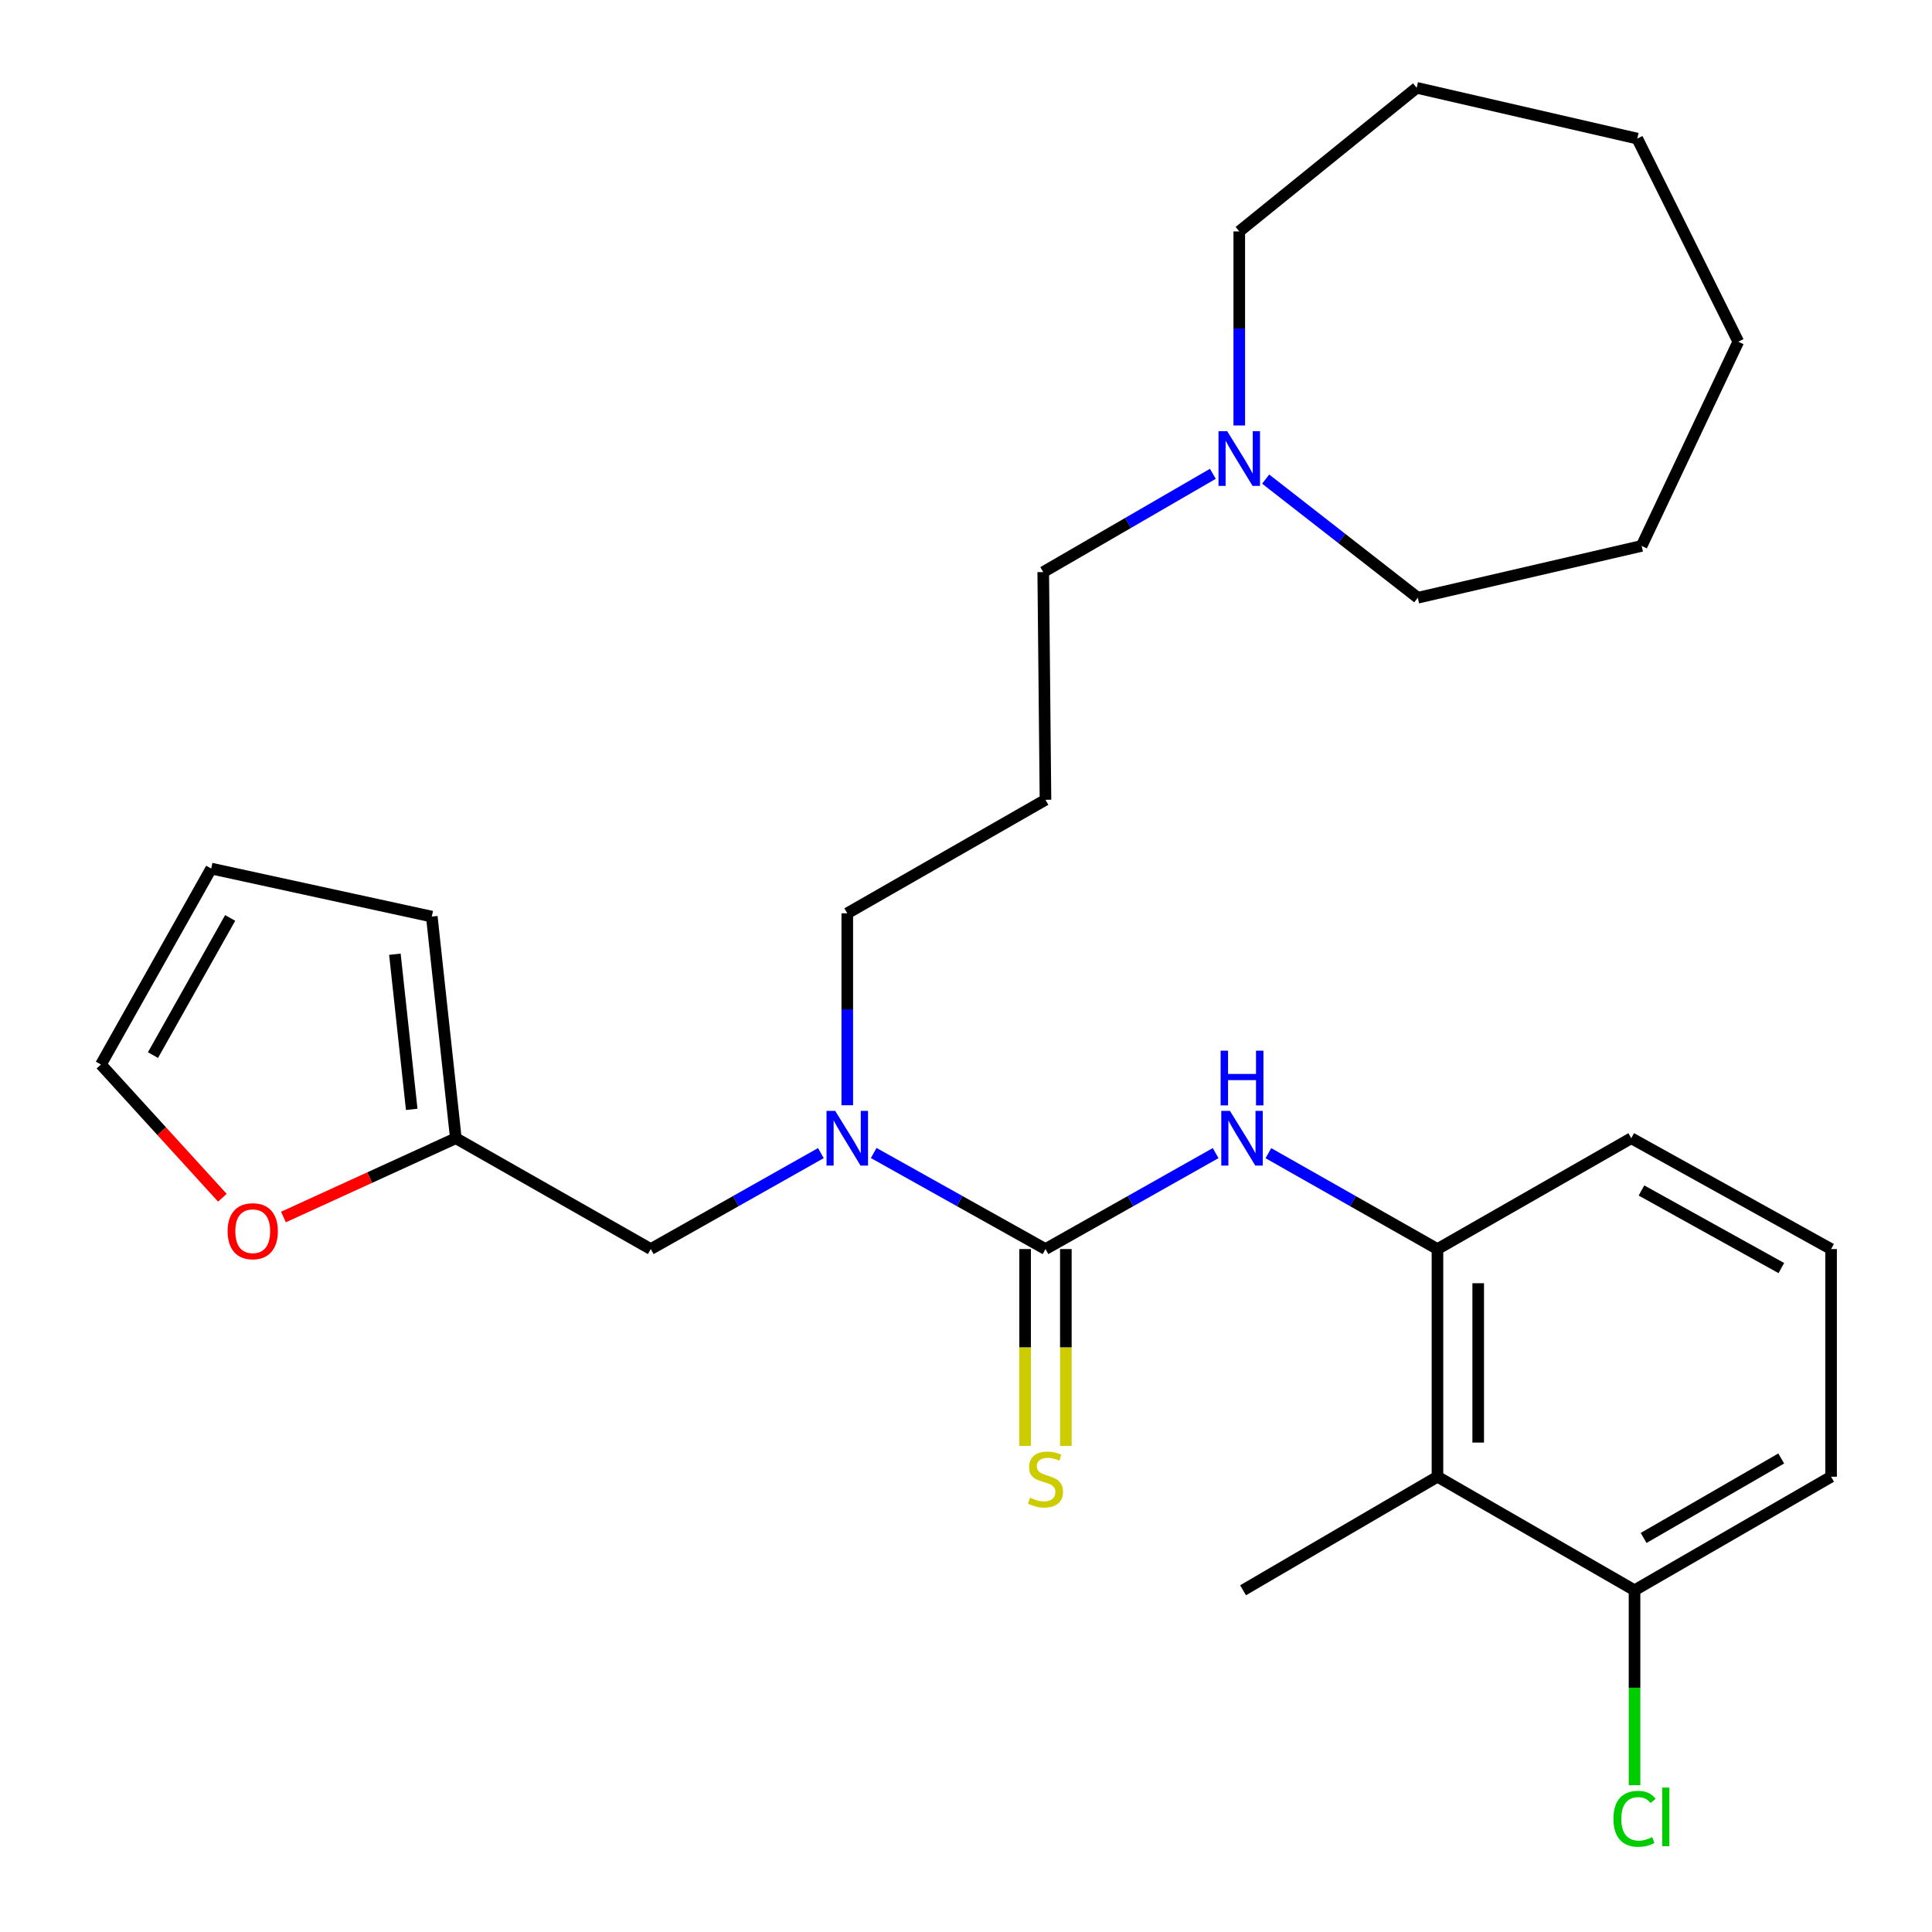 <?xml version='1.0' encoding='iso-8859-1'?>
<svg version='1.1' baseProfile='full'
              xmlns='http://www.w3.org/2000/svg'
                      xmlns:rdkit='http://www.rdkit.org/xml'
                      xmlns:xlink='http://www.w3.org/1999/xlink'
                  xml:space='preserve'
width='1000px' height='1000px' viewBox='0 0 1000 1000'>
<!-- END OF HEADER -->
<rect style='opacity:1.0;fill:#FFFFFF;stroke:none' width='1000' height='1000' x='0' y='0'> </rect>
<path class='bond-0' d='M 541.136,646.516 L 585.173,621.681' style='fill:none;fill-rule:evenodd;stroke:#000000;stroke-width:6px;stroke-linecap:butt;stroke-linejoin:miter;stroke-opacity:1' />
<path class='bond-0' d='M 585.173,621.681 L 629.21,596.845' style='fill:none;fill-rule:evenodd;stroke:#0000FF;stroke-width:6px;stroke-linecap:butt;stroke-linejoin:miter;stroke-opacity:1' />
<path class='bond-2' d='M 541.136,646.516 L 496.681,621.654' style='fill:none;fill-rule:evenodd;stroke:#000000;stroke-width:6px;stroke-linecap:butt;stroke-linejoin:miter;stroke-opacity:1' />
<path class='bond-2' d='M 496.681,621.654 L 452.226,596.791' style='fill:none;fill-rule:evenodd;stroke:#0000FF;stroke-width:6px;stroke-linecap:butt;stroke-linejoin:miter;stroke-opacity:1' />
<path class='bond-5' d='M 530.591,646.516 L 530.591,697.453' style='fill:none;fill-rule:evenodd;stroke:#000000;stroke-width:6px;stroke-linecap:butt;stroke-linejoin:miter;stroke-opacity:1' />
<path class='bond-5' d='M 530.591,697.453 L 530.591,748.39' style='fill:none;fill-rule:evenodd;stroke:#CCCC00;stroke-width:6px;stroke-linecap:butt;stroke-linejoin:miter;stroke-opacity:1' />
<path class='bond-5' d='M 551.681,646.516 L 551.681,697.453' style='fill:none;fill-rule:evenodd;stroke:#000000;stroke-width:6px;stroke-linecap:butt;stroke-linejoin:miter;stroke-opacity:1' />
<path class='bond-5' d='M 551.681,697.453 L 551.681,748.39' style='fill:none;fill-rule:evenodd;stroke:#CCCC00;stroke-width:6px;stroke-linecap:butt;stroke-linejoin:miter;stroke-opacity:1' />
<path class='bond-1' d='M 656.517,596.882 L 700.273,621.699' style='fill:none;fill-rule:evenodd;stroke:#0000FF;stroke-width:6px;stroke-linecap:butt;stroke-linejoin:miter;stroke-opacity:1' />
<path class='bond-1' d='M 700.273,621.699 L 744.029,646.516' style='fill:none;fill-rule:evenodd;stroke:#000000;stroke-width:6px;stroke-linecap:butt;stroke-linejoin:miter;stroke-opacity:1' />
<path class='bond-3' d='M 744.029,646.516 L 744.029,764.348' style='fill:none;fill-rule:evenodd;stroke:#000000;stroke-width:6px;stroke-linecap:butt;stroke-linejoin:miter;stroke-opacity:1' />
<path class='bond-3' d='M 765.118,664.191 L 765.118,746.673' style='fill:none;fill-rule:evenodd;stroke:#000000;stroke-width:6px;stroke-linecap:butt;stroke-linejoin:miter;stroke-opacity:1' />
<path class='bond-17' d='M 744.029,646.516 L 844.332,589.141' style='fill:none;fill-rule:evenodd;stroke:#000000;stroke-width:6px;stroke-linecap:butt;stroke-linejoin:miter;stroke-opacity:1' />
<path class='bond-7' d='M 424.888,596.846 L 380.863,621.681' style='fill:none;fill-rule:evenodd;stroke:#0000FF;stroke-width:6px;stroke-linecap:butt;stroke-linejoin:miter;stroke-opacity:1' />
<path class='bond-7' d='M 380.863,621.681 L 336.838,646.516' style='fill:none;fill-rule:evenodd;stroke:#000000;stroke-width:6px;stroke-linecap:butt;stroke-linejoin:miter;stroke-opacity:1' />
<path class='bond-15' d='M 438.548,572.071 L 438.548,522.399' style='fill:none;fill-rule:evenodd;stroke:#0000FF;stroke-width:6px;stroke-linecap:butt;stroke-linejoin:miter;stroke-opacity:1' />
<path class='bond-15' d='M 438.548,522.399 L 438.548,472.727' style='fill:none;fill-rule:evenodd;stroke:#000000;stroke-width:6px;stroke-linecap:butt;stroke-linejoin:miter;stroke-opacity:1' />
<path class='bond-9' d='M 744.029,764.348 L 846.031,823.117' style='fill:none;fill-rule:evenodd;stroke:#000000;stroke-width:6px;stroke-linecap:butt;stroke-linejoin:miter;stroke-opacity:1' />
<path class='bond-18' d='M 744.029,764.348 L 643.408,823.117' style='fill:none;fill-rule:evenodd;stroke:#000000;stroke-width:6px;stroke-linecap:butt;stroke-linejoin:miter;stroke-opacity:1' />
<path class='bond-4' d='M 235.936,589.141 L 336.838,646.516' style='fill:none;fill-rule:evenodd;stroke:#000000;stroke-width:6px;stroke-linecap:butt;stroke-linejoin:miter;stroke-opacity:1' />
<path class='bond-8' d='M 235.936,589.141 L 191.321,609.534' style='fill:none;fill-rule:evenodd;stroke:#000000;stroke-width:6px;stroke-linecap:butt;stroke-linejoin:miter;stroke-opacity:1' />
<path class='bond-8' d='M 191.321,609.534 L 146.707,629.927' style='fill:none;fill-rule:evenodd;stroke:#FF0000;stroke-width:6px;stroke-linecap:butt;stroke-linejoin:miter;stroke-opacity:1' />
<path class='bond-10' d='M 235.936,589.141 L 223.494,474.426' style='fill:none;fill-rule:evenodd;stroke:#000000;stroke-width:6px;stroke-linecap:butt;stroke-linejoin:miter;stroke-opacity:1' />
<path class='bond-10' d='M 213.103,574.208 L 204.394,493.908' style='fill:none;fill-rule:evenodd;stroke:#000000;stroke-width:6px;stroke-linecap:butt;stroke-linejoin:miter;stroke-opacity:1' />
<path class='bond-6' d='M 627.768,245.244 L 583.872,270.679' style='fill:none;fill-rule:evenodd;stroke:#0000FF;stroke-width:6px;stroke-linecap:butt;stroke-linejoin:miter;stroke-opacity:1' />
<path class='bond-6' d='M 583.872,270.679 L 539.976,296.115' style='fill:none;fill-rule:evenodd;stroke:#000000;stroke-width:6px;stroke-linecap:butt;stroke-linejoin:miter;stroke-opacity:1' />
<path class='bond-19' d='M 641.44,220.223 L 641.44,170.003' style='fill:none;fill-rule:evenodd;stroke:#0000FF;stroke-width:6px;stroke-linecap:butt;stroke-linejoin:miter;stroke-opacity:1' />
<path class='bond-19' d='M 641.44,170.003 L 641.44,119.783' style='fill:none;fill-rule:evenodd;stroke:#000000;stroke-width:6px;stroke-linecap:butt;stroke-linejoin:miter;stroke-opacity:1' />
<path class='bond-20' d='M 655.11,247.983 L 694.478,278.686' style='fill:none;fill-rule:evenodd;stroke:#0000FF;stroke-width:6px;stroke-linecap:butt;stroke-linejoin:miter;stroke-opacity:1' />
<path class='bond-20' d='M 694.478,278.686 L 733.847,309.389' style='fill:none;fill-rule:evenodd;stroke:#000000;stroke-width:6px;stroke-linecap:butt;stroke-linejoin:miter;stroke-opacity:1' />
<path class='bond-11' d='M 115.104,619.954 L 83.67,585.473' style='fill:none;fill-rule:evenodd;stroke:#FF0000;stroke-width:6px;stroke-linecap:butt;stroke-linejoin:miter;stroke-opacity:1' />
<path class='bond-11' d='M 83.67,585.473 L 52.235,550.993' style='fill:none;fill-rule:evenodd;stroke:#000000;stroke-width:6px;stroke-linecap:butt;stroke-linejoin:miter;stroke-opacity:1' />
<path class='bond-14' d='M 846.031,823.117 L 846.031,873.573' style='fill:none;fill-rule:evenodd;stroke:#000000;stroke-width:6px;stroke-linecap:butt;stroke-linejoin:miter;stroke-opacity:1' />
<path class='bond-14' d='M 846.031,873.573 L 846.031,924.029' style='fill:none;fill-rule:evenodd;stroke:#00CC00;stroke-width:6px;stroke-linecap:butt;stroke-linejoin:miter;stroke-opacity:1' />
<path class='bond-28' d='M 846.031,823.117 L 947.765,764.348' style='fill:none;fill-rule:evenodd;stroke:#000000;stroke-width:6px;stroke-linecap:butt;stroke-linejoin:miter;stroke-opacity:1' />
<path class='bond-28' d='M 850.742,796.04 L 921.955,754.902' style='fill:none;fill-rule:evenodd;stroke:#000000;stroke-width:6px;stroke-linecap:butt;stroke-linejoin:miter;stroke-opacity:1' />
<path class='bond-12' d='M 223.494,474.426 L 109.318,449.564' style='fill:none;fill-rule:evenodd;stroke:#000000;stroke-width:6px;stroke-linecap:butt;stroke-linejoin:miter;stroke-opacity:1' />
<path class='bond-27' d='M 52.235,550.993 L 109.318,449.564' style='fill:none;fill-rule:evenodd;stroke:#000000;stroke-width:6px;stroke-linecap:butt;stroke-linejoin:miter;stroke-opacity:1' />
<path class='bond-27' d='M 79.177,546.122 L 119.134,475.122' style='fill:none;fill-rule:evenodd;stroke:#000000;stroke-width:6px;stroke-linecap:butt;stroke-linejoin:miter;stroke-opacity:1' />
<path class='bond-13' d='M 541.136,413.97 L 438.548,472.727' style='fill:none;fill-rule:evenodd;stroke:#000000;stroke-width:6px;stroke-linecap:butt;stroke-linejoin:miter;stroke-opacity:1' />
<path class='bond-16' d='M 541.136,413.97 L 539.976,296.115' style='fill:none;fill-rule:evenodd;stroke:#000000;stroke-width:6px;stroke-linecap:butt;stroke-linejoin:miter;stroke-opacity:1' />
<path class='bond-21' d='M 844.332,589.141 L 947.765,646.516' style='fill:none;fill-rule:evenodd;stroke:#000000;stroke-width:6px;stroke-linecap:butt;stroke-linejoin:miter;stroke-opacity:1' />
<path class='bond-21' d='M 849.617,616.189 L 922.02,656.352' style='fill:none;fill-rule:evenodd;stroke:#000000;stroke-width:6px;stroke-linecap:butt;stroke-linejoin:miter;stroke-opacity:1' />
<path class='bond-23' d='M 641.44,119.783 L 733.273,45.455' style='fill:none;fill-rule:evenodd;stroke:#000000;stroke-width:6px;stroke-linecap:butt;stroke-linejoin:miter;stroke-opacity:1' />
<path class='bond-24' d='M 733.847,309.389 L 849.71,282.559' style='fill:none;fill-rule:evenodd;stroke:#000000;stroke-width:6px;stroke-linecap:butt;stroke-linejoin:miter;stroke-opacity:1' />
<path class='bond-22' d='M 947.765,646.516 L 947.765,764.348' style='fill:none;fill-rule:evenodd;stroke:#000000;stroke-width:6px;stroke-linecap:butt;stroke-linejoin:miter;stroke-opacity:1' />
<path class='bond-25' d='M 733.273,45.455 L 847.449,71.734' style='fill:none;fill-rule:evenodd;stroke:#000000;stroke-width:6px;stroke-linecap:butt;stroke-linejoin:miter;stroke-opacity:1' />
<path class='bond-26' d='M 849.71,282.559 L 899.739,176.865' style='fill:none;fill-rule:evenodd;stroke:#000000;stroke-width:6px;stroke-linecap:butt;stroke-linejoin:miter;stroke-opacity:1' />
<path class='bond-29' d='M 847.449,71.734 L 899.739,176.865' style='fill:none;fill-rule:evenodd;stroke:#000000;stroke-width:6px;stroke-linecap:butt;stroke-linejoin:miter;stroke-opacity:1' />
<path  class='atom-1' d='M 636.609 574.981
L 645.889 589.981
Q 646.809 591.461, 648.289 594.141
Q 649.769 596.821, 649.849 596.981
L 649.849 574.981
L 653.609 574.981
L 653.609 603.301
L 649.729 603.301
L 639.769 586.901
Q 638.609 584.981, 637.369 582.781
Q 636.169 580.581, 635.809 579.901
L 635.809 603.301
L 632.129 603.301
L 632.129 574.981
L 636.609 574.981
' fill='#0000FF'/>
<path  class='atom-1' d='M 631.789 543.829
L 635.629 543.829
L 635.629 555.869
L 650.109 555.869
L 650.109 543.829
L 653.949 543.829
L 653.949 572.149
L 650.109 572.149
L 650.109 559.069
L 635.629 559.069
L 635.629 572.149
L 631.789 572.149
L 631.789 543.829
' fill='#0000FF'/>
<path  class='atom-3' d='M 432.288 574.981
L 441.568 589.981
Q 442.488 591.461, 443.968 594.141
Q 445.448 596.821, 445.528 596.981
L 445.528 574.981
L 449.288 574.981
L 449.288 603.301
L 445.408 603.301
L 435.448 586.901
Q 434.288 584.981, 433.048 582.781
Q 431.848 580.581, 431.488 579.901
L 431.488 603.301
L 427.808 603.301
L 427.808 574.981
L 432.288 574.981
' fill='#0000FF'/>
<path  class='atom-6' d='M 533.136 775.204
Q 533.456 775.324, 534.776 775.884
Q 536.096 776.444, 537.536 776.804
Q 539.016 777.124, 540.456 777.124
Q 543.136 777.124, 544.696 775.844
Q 546.256 774.524, 546.256 772.244
Q 546.256 770.684, 545.456 769.724
Q 544.696 768.764, 543.496 768.244
Q 542.296 767.724, 540.296 767.124
Q 537.776 766.364, 536.256 765.644
Q 534.776 764.924, 533.696 763.404
Q 532.656 761.884, 532.656 759.324
Q 532.656 755.764, 535.056 753.564
Q 537.496 751.364, 542.296 751.364
Q 545.576 751.364, 549.296 752.924
L 548.376 756.004
Q 544.976 754.604, 542.416 754.604
Q 539.656 754.604, 538.136 755.764
Q 536.616 756.884, 536.656 758.844
Q 536.656 760.364, 537.416 761.284
Q 538.216 762.204, 539.336 762.724
Q 540.496 763.244, 542.416 763.844
Q 544.976 764.644, 546.496 765.444
Q 548.016 766.244, 549.096 767.884
Q 550.216 769.484, 550.216 772.244
Q 550.216 776.164, 547.576 778.284
Q 544.976 780.364, 540.616 780.364
Q 538.096 780.364, 536.176 779.804
Q 534.296 779.284, 532.056 778.364
L 533.136 775.204
' fill='#CCCC00'/>
<path  class='atom-7' d='M 635.18 223.162
L 644.46 238.162
Q 645.38 239.642, 646.86 242.322
Q 648.34 245.002, 648.42 245.162
L 648.42 223.162
L 652.18 223.162
L 652.18 251.482
L 648.3 251.482
L 638.34 235.082
Q 637.18 233.162, 635.94 230.962
Q 634.74 228.762, 634.38 228.082
L 634.38 251.482
L 630.7 251.482
L 630.7 223.162
L 635.18 223.162
' fill='#0000FF'/>
<path  class='atom-9' d='M 117.817 637.27
Q 117.817 630.47, 121.177 626.67
Q 124.537 622.87, 130.817 622.87
Q 137.097 622.87, 140.457 626.67
Q 143.817 630.47, 143.817 637.27
Q 143.817 644.15, 140.417 648.07
Q 137.017 651.95, 130.817 651.95
Q 124.577 651.95, 121.177 648.07
Q 117.817 644.19, 117.817 637.27
M 130.817 648.75
Q 135.137 648.75, 137.457 645.87
Q 139.817 642.95, 139.817 637.27
Q 139.817 631.71, 137.457 628.91
Q 135.137 626.07, 130.817 626.07
Q 126.497 626.07, 124.137 628.87
Q 121.817 631.67, 121.817 637.27
Q 121.817 642.99, 124.137 645.87
Q 126.497 648.75, 130.817 648.75
' fill='#FF0000'/>
<path  class='atom-15' d='M 835.111 941.401
Q 835.111 934.361, 838.391 930.681
Q 841.711 926.961, 847.991 926.961
Q 853.831 926.961, 856.951 931.081
L 854.311 933.241
Q 852.031 930.241, 847.991 930.241
Q 843.711 930.241, 841.431 933.121
Q 839.191 935.961, 839.191 941.401
Q 839.191 947.001, 841.511 949.881
Q 843.871 952.761, 848.431 952.761
Q 851.551 952.761, 855.191 950.881
L 856.311 953.881
Q 854.831 954.841, 852.591 955.401
Q 850.351 955.961, 847.871 955.961
Q 841.711 955.961, 838.391 952.201
Q 835.111 948.441, 835.111 941.401
' fill='#00CC00'/>
<path  class='atom-15' d='M 860.391 925.241
L 864.071 925.241
L 864.071 955.601
L 860.391 955.601
L 860.391 925.241
' fill='#00CC00'/>
</svg>
